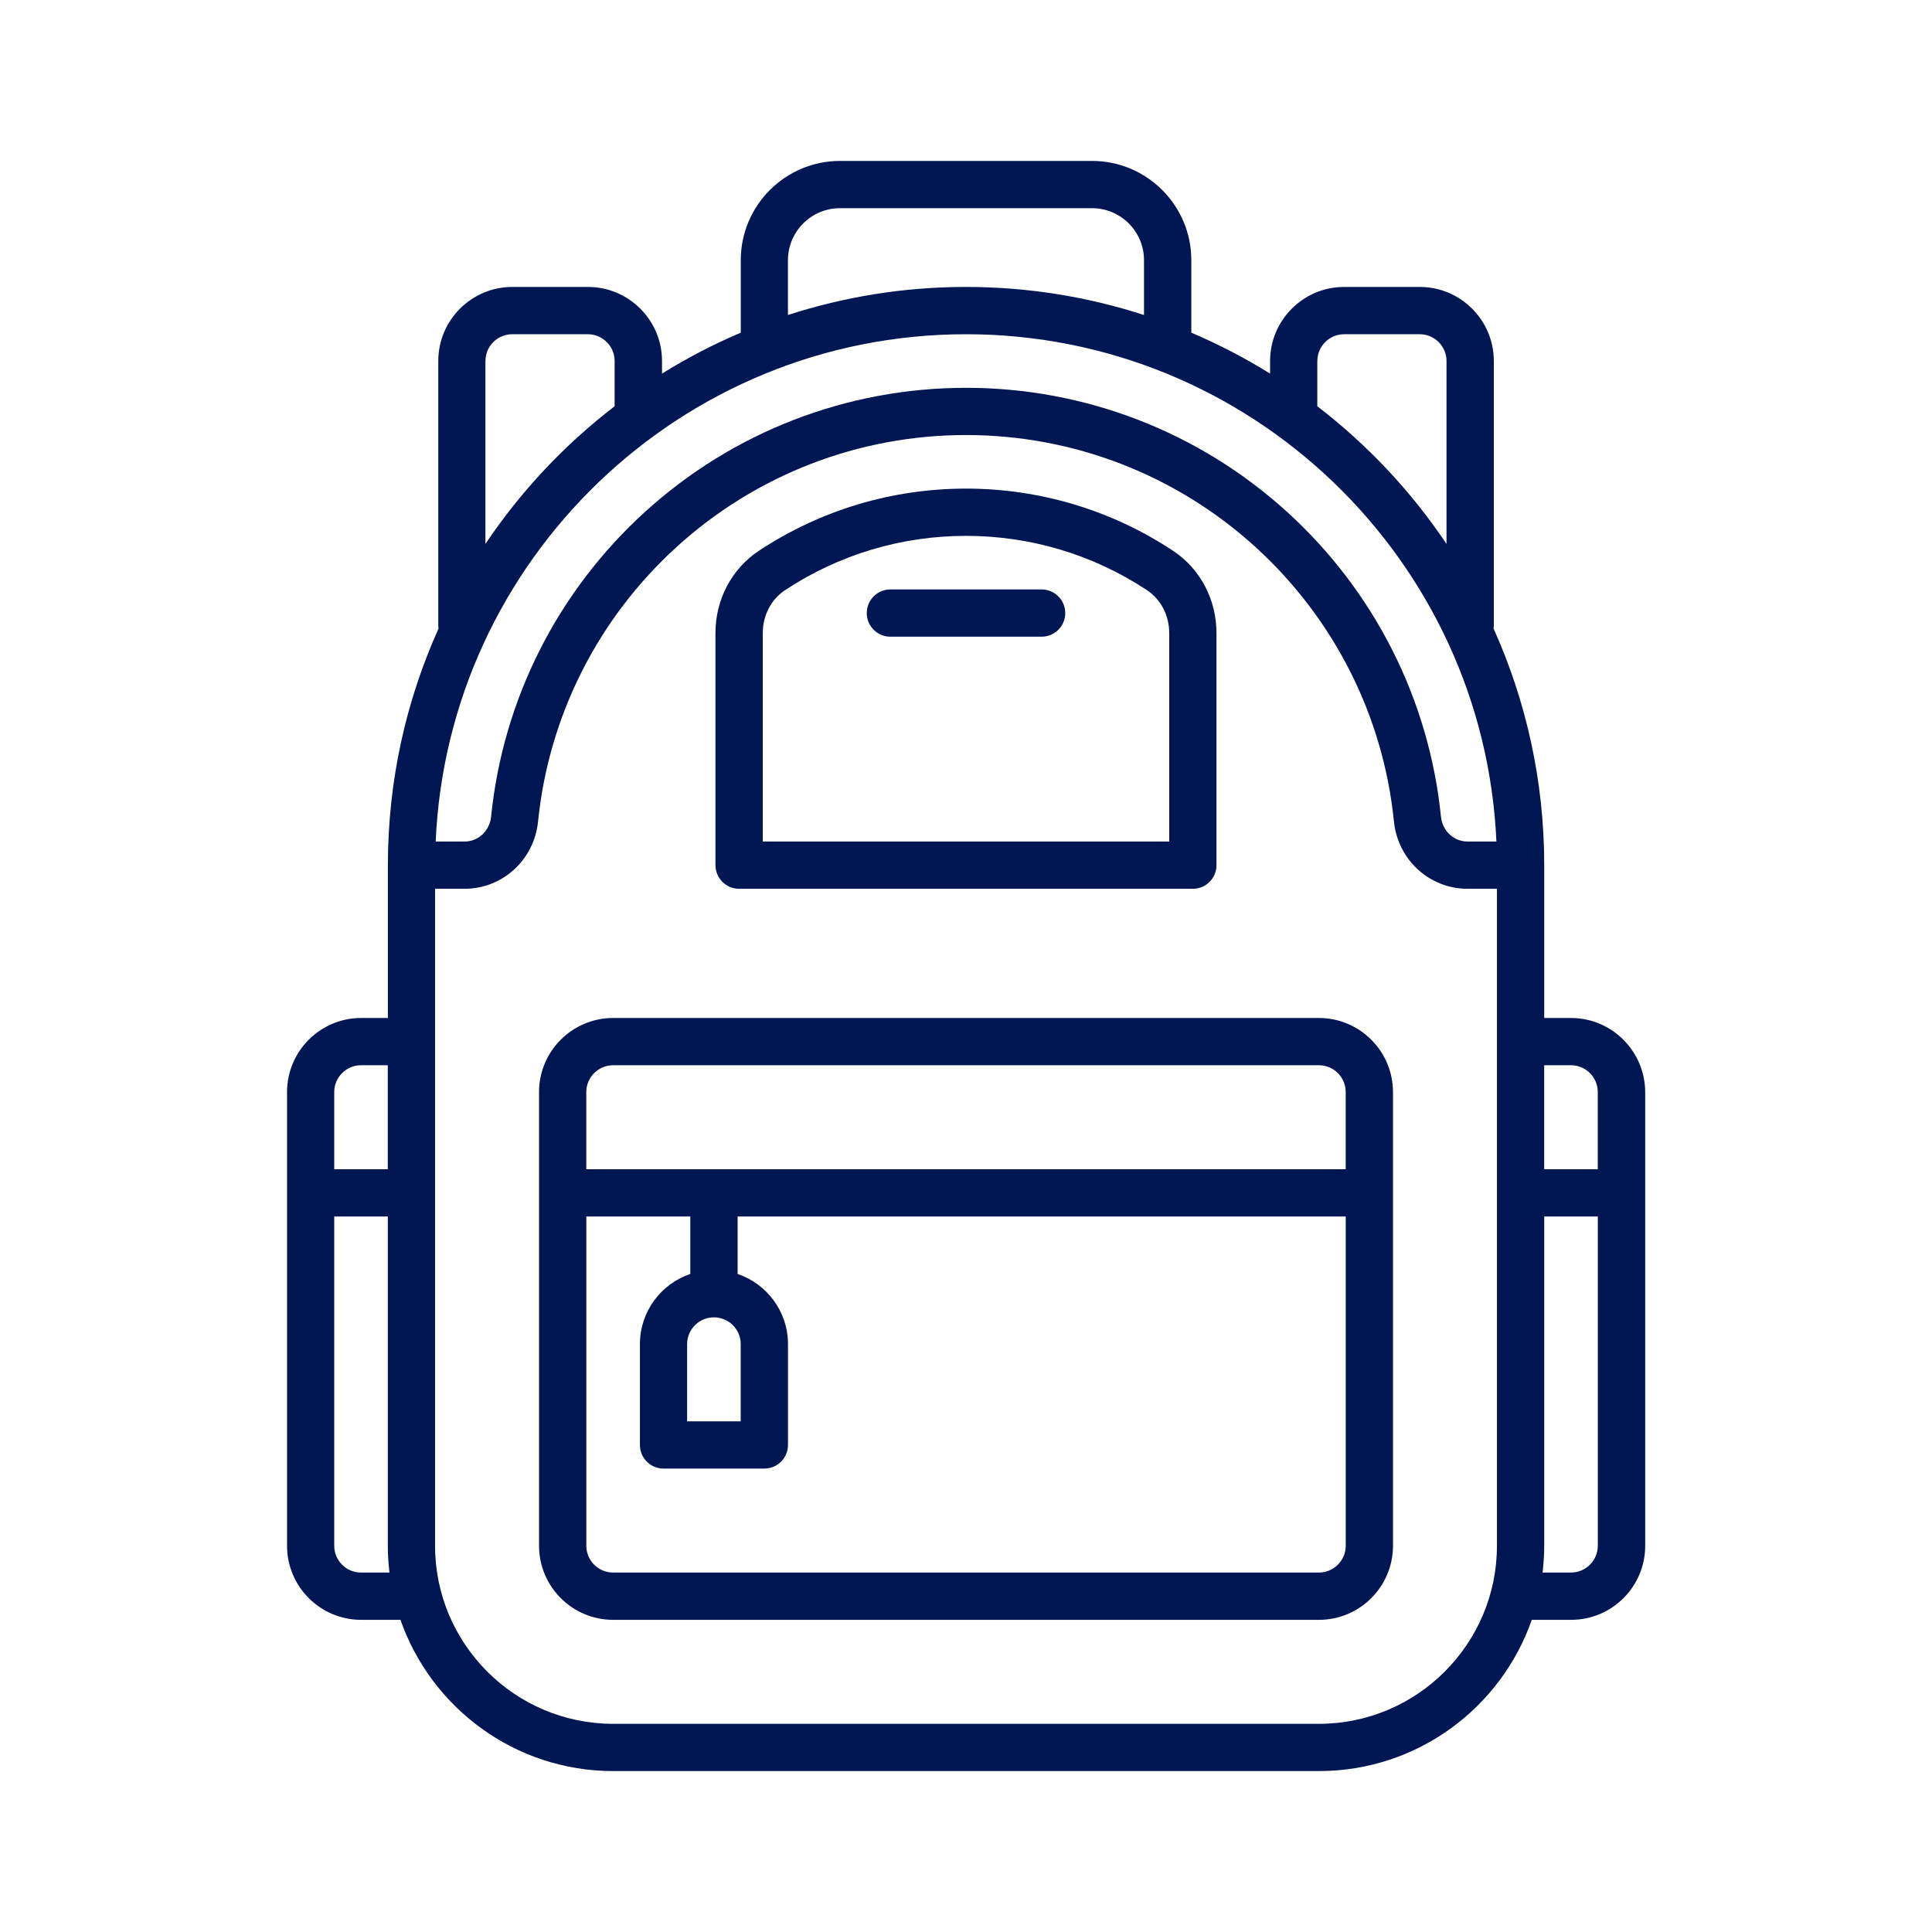 <?xml version="1.0" encoding="utf-8"?>
<!-- Generator: Adobe Illustrator 25.2.1, SVG Export Plug-In . SVG Version: 6.00 Build 0)  -->
<svg version="1.1" id="Layer_1" xmlns="http://www.w3.org/2000/svg" xmlns:xlink="http://www.w3.org/1999/xlink" x="0px" y="0px"
	 viewBox="0 0 534 534" style="enable-background:new 0 0 534 534;" xml:space="preserve">
<style type="text/css">
	.st0{fill:#001753;}
	.st1{fill:#001753;stroke:#1B1C20;stroke-width:14;stroke-miterlimit:10;}
</style>
<g>
	<path class="st0" d="M364.54,281.37H169.46c-11.29,0-20.47,9.18-20.47,20.47v125.41c0,11.29,9.18,20.47,20.47,20.47h195.09
		c11.29,0,20.47-9.18,20.47-20.47V301.84C385.01,290.55,375.83,281.37,364.54,281.37z M169.46,294.43h195.09
		c4.08,0,7.4,3.32,7.4,7.4v21.34H162.05v-21.34C162.05,297.76,165.37,294.43,169.46,294.43z M197.33,364.11c4.08,0,7.4,3.32,7.4,7.4
		v21.34h-14.81v-21.34C189.92,367.43,193.24,364.11,197.33,364.11z M364.54,434.65H169.46c-4.08,0-7.4-3.32-7.4-7.4v-91.01h28.74
		v15.88c-8.09,2.73-13.93,10.39-13.93,19.39v27.87c0,3.61,2.92,6.53,6.53,6.53h27.87c3.61,0,6.53-2.92,6.53-6.53v-27.87
		c0-9-5.84-16.66-13.93-19.39v-15.88h168.09v91.01C371.95,431.33,368.63,434.65,364.54,434.65z"/>
	<path class="st0" d="M204.29,245.66h125.41c3.61,0,6.53-2.92,6.53-6.53v-64.16c0-9.28-4.5-17.79-12.05-22.77
		c-17-11.22-36.78-17.15-57.19-17.15s-40.19,5.93-57.19,17.15c-7.54,4.98-12.05,13.49-12.05,22.77v64.16
		C197.76,242.74,200.69,245.66,204.29,245.66z M210.83,174.97c0-4.88,2.31-9.31,6.18-11.87c14.86-9.81,32.15-14.99,49.99-14.99
		s35.13,5.18,49.99,14.99c3.87,2.55,6.18,6.99,6.18,11.87v57.62H210.83V174.97z"/>
	<path class="st0" d="M287.9,162.92h-41.8c-3.61,0-6.53,2.92-6.53,6.53s2.92,6.53,6.53,6.53h41.8c3.61,0,6.53-2.92,6.53-6.53
		S291.51,162.92,287.9,162.92z"/>
	<path class="st0" d="M434.22,281.37h-7.4v-42.24c0-23.28-5.01-45.41-13.99-65.37c0.03-0.27,0.06-0.54,0.06-0.82V99.78
		c0-11.29-9.18-20.47-20.47-20.47h-20.9c-11.29,0-20.47,9.18-20.47,20.47v3.48c-6.93-4.3-14.2-8.09-21.77-11.31V71.91
		c0-15.13-12.31-27.43-27.43-27.43h-69.67c-15.13,0-27.43,12.31-27.43,27.43v20.04c-7.58,3.22-14.85,7.01-21.77,11.31v-3.48
		c0-11.29-9.18-20.47-20.47-20.47h-20.9c-11.29,0-20.47,9.18-20.47,20.47v73.16c0,0.28,0.02,0.55,0.06,0.82
		c-8.99,19.97-13.99,42.09-13.99,65.37v42.24h-7.4c-11.29,0-20.47,9.18-20.47,20.47v125.41c0,11.29,9.18,20.47,20.47,20.47h10.88
		c8.49,24.31,31.63,41.8,58.8,41.8h195.09c27.17,0,50.31-17.49,58.8-41.8h10.88c11.29,0,20.47-9.18,20.47-20.47V301.84
		C454.68,290.55,445.5,281.37,434.22,281.37z M434.22,294.43c4.08,0,7.4,3.32,7.4,7.4v21.34h-14.81v-28.74H434.22z M267,92.38
		c78.73,0,143.17,62.32,146.6,140.22h-7.98c-3.79,0-6.95-2.95-7.34-6.86c-3.26-32.35-18.37-62.27-42.52-84.24
		c-24.32-22.12-55.84-34.31-88.75-34.31s-64.42,12.18-88.75,34.31c-24.16,21.97-39.26,51.89-42.52,84.24
		c-0.4,3.91-3.55,6.86-7.34,6.86h-7.98C123.83,154.7,188.27,92.38,267,92.38z M364.11,99.78c0-4.08,3.32-7.4,7.4-7.4h20.9
		c4.08,0,7.4,3.32,7.4,7.4v50.56c-9.76-14.55-21.84-27.4-35.71-38.05V99.78z M217.79,71.91c0-7.92,6.45-14.37,14.37-14.37h69.67
		c7.92,0,14.37,6.45,14.37,14.37v15.16c-15.51-5.03-32.04-7.76-49.21-7.76s-33.7,2.73-49.21,7.76V71.91z M134.18,99.78
		c0-4.08,3.32-7.4,7.4-7.4h20.9c4.08,0,7.4,3.32,7.4,7.4v12.51c-13.87,10.64-25.95,23.5-35.71,38.05V99.78z M99.78,294.43h7.4v28.74
		H92.38v-21.34C92.38,297.76,95.7,294.43,99.78,294.43z M99.78,434.65c-4.08,0-7.4-3.32-7.4-7.4v-91.01h14.81v91.01
		c0,2.51,0.17,4.97,0.46,7.4H99.78z M364.54,476.46H169.46c-27.13,0-49.21-22.07-49.21-49.21V245.66h8.13
		c10.53,0,19.27-8,20.34-18.62c2.94-29.14,16.55-56.09,38.32-75.89c21.92-19.93,50.31-30.91,79.96-30.91s58.04,10.98,79.96,30.91
		c21.77,19.8,35.38,46.75,38.32,75.89c1.07,10.61,9.82,18.62,20.34,18.62h8.13v181.59C413.75,454.38,391.68,476.46,364.54,476.46z
		 M434.22,434.65h-7.86c0.29-2.43,0.46-4.9,0.46-7.4v-91.01h14.81v91.01C441.62,431.33,438.3,434.65,434.22,434.65z"/>
</g>
</svg>

